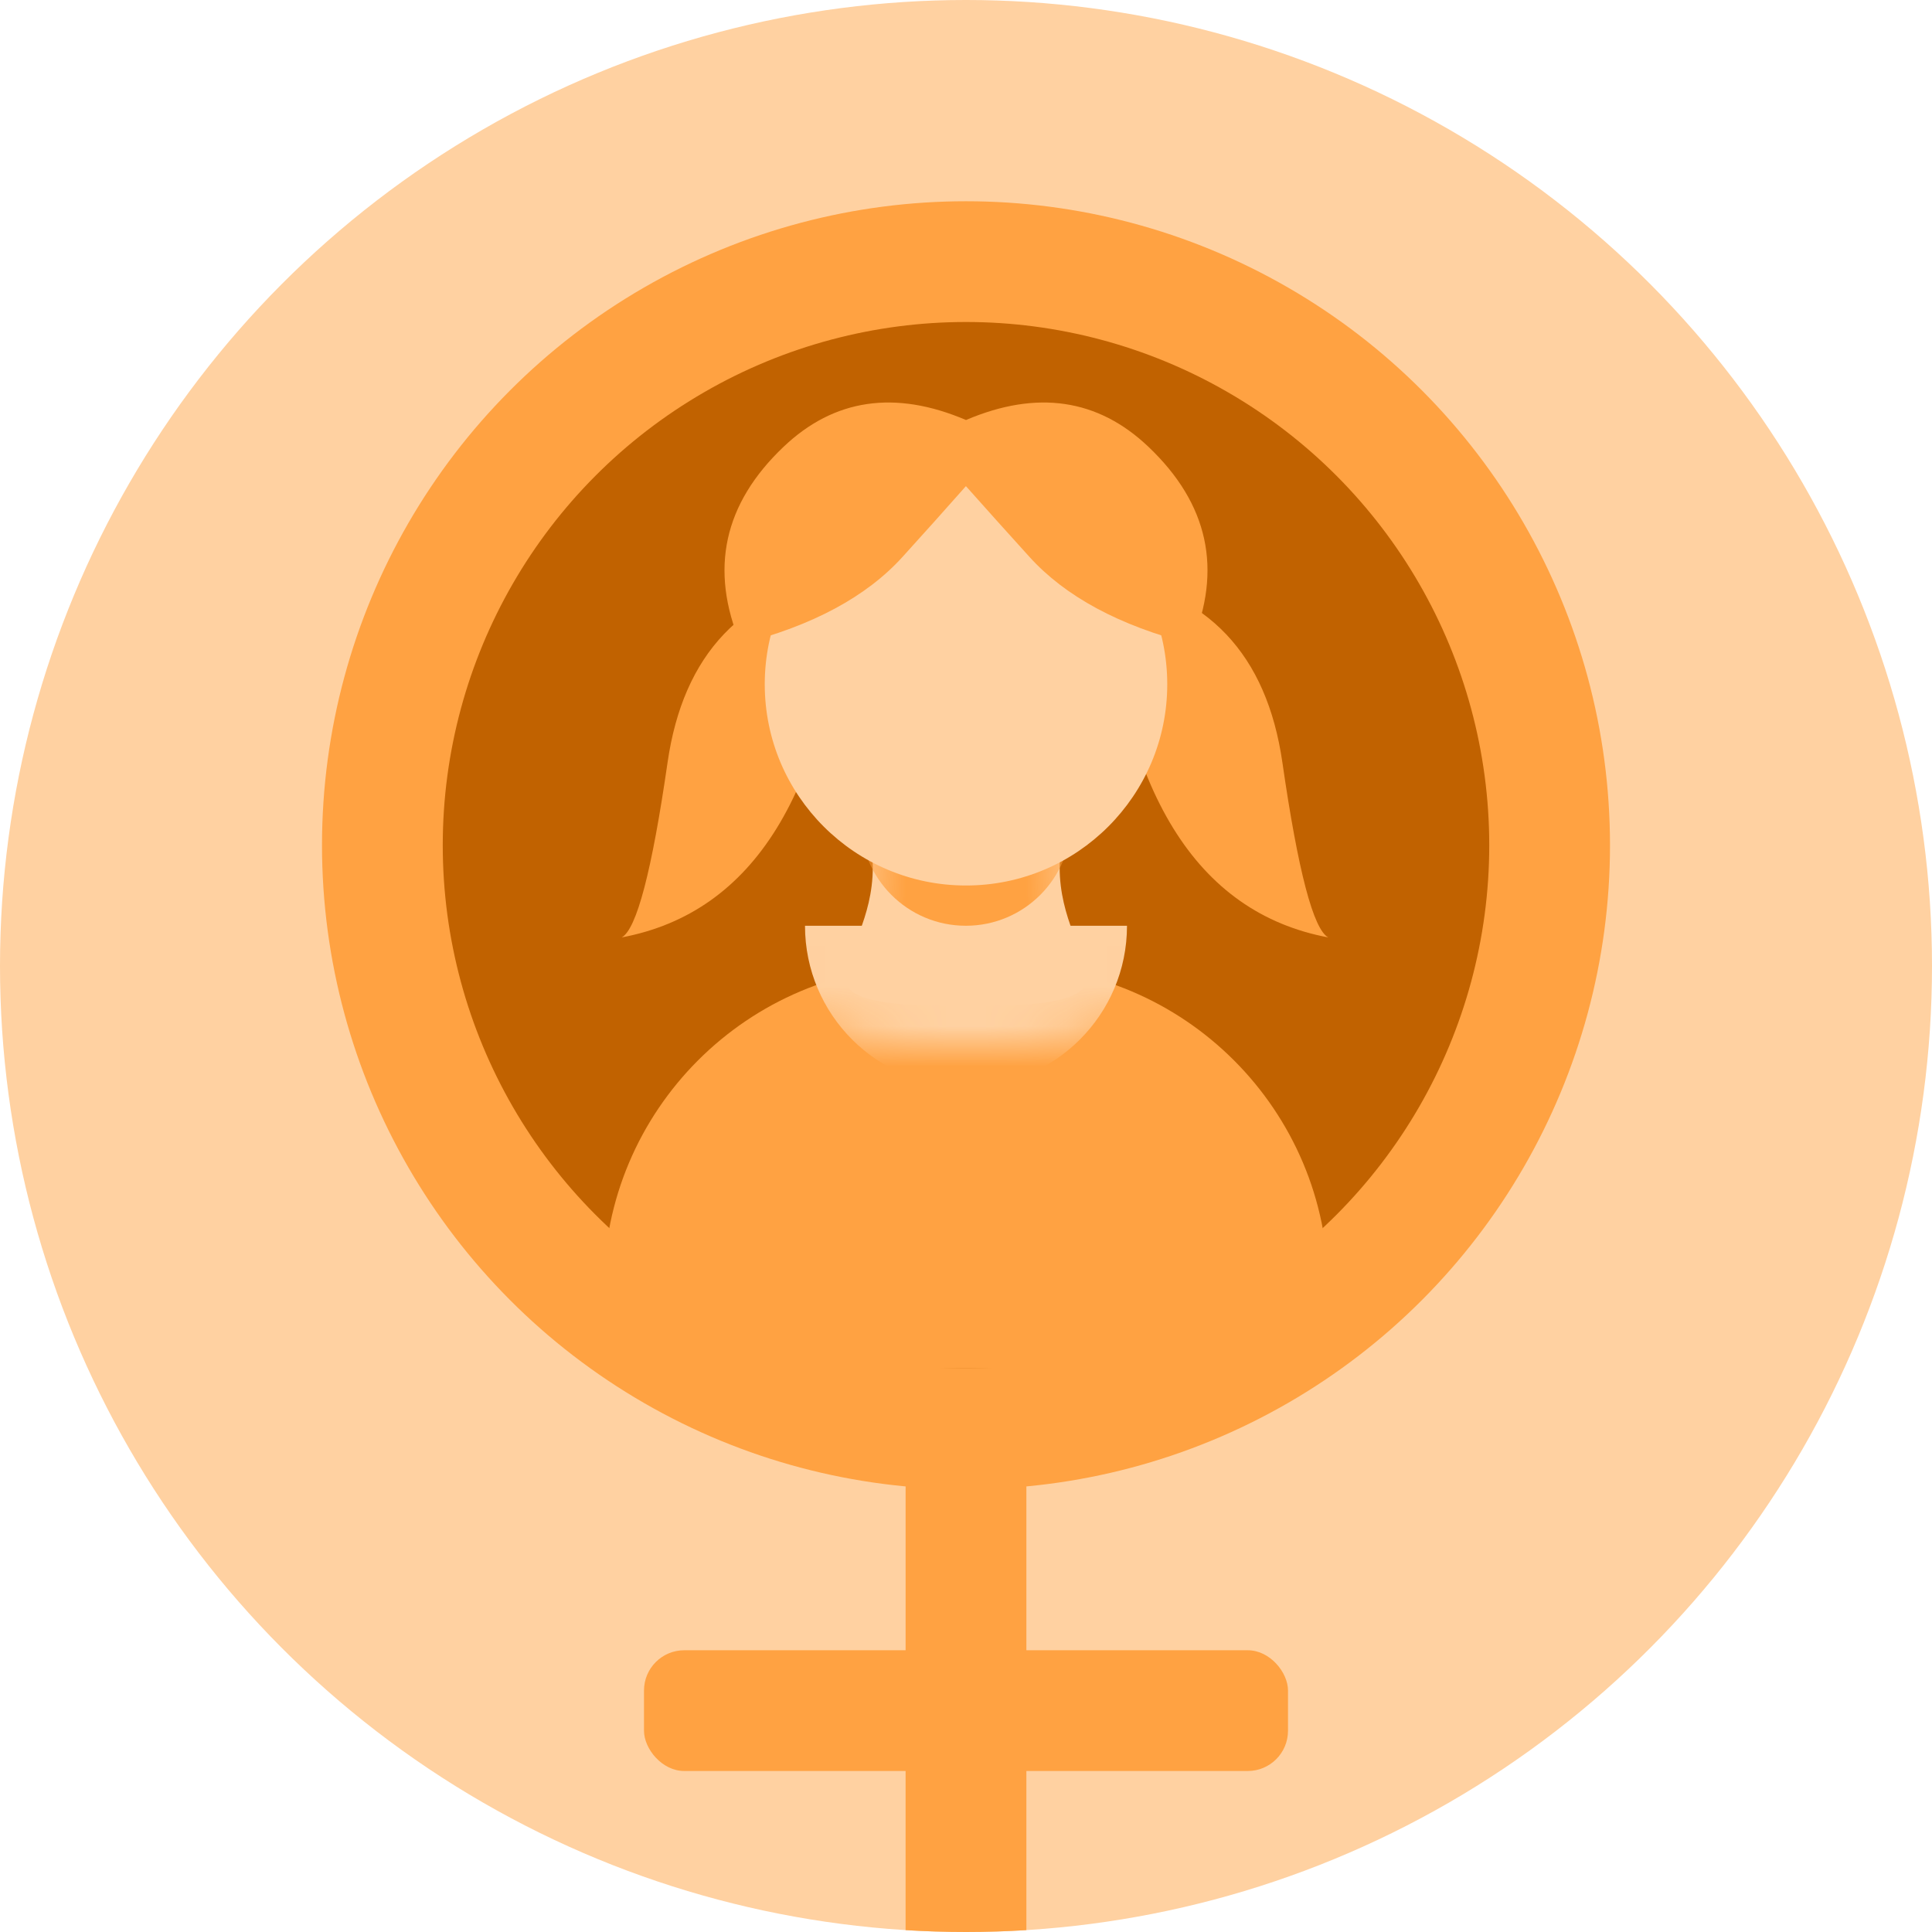 <svg xmlns="http://www.w3.org/2000/svg" xmlns:xlink="http://www.w3.org/1999/xlink" width="48px" height="48px" viewBox="0 0 48 48" version="1.1">
  <title>Group 31</title>
  <defs>
    <path d="M8,0 L10,0 C14.418,-8.11624501e-16 18,3.582 18,8 L18,10 L18,10 L0,10 L0,8 C-5.41083001e-16,3.582 3.582,8.11624501e-16 8,0 Z" id="a"/>
    <path d="M2.995,8 C7.897,8 5.327,7.067 5.327,4.553 C5.327,2.038 6.827,0 2.995,0 C-0.838,0 0.684,2.038 0.684,4.553 C0.684,7.067 -1.907,8 2.995,8 Z" id="b"/>
  </defs>
  <g stroke="none" stroke-width="1" fill="none" fill-rule="evenodd">
    <g transform="translate(-1600, -448)">
      <g transform="translate(1600, 448)">
        <circle fill="#FFD1A1" cx="24" cy="24" r="24"/>
        <path d="M25.5,35 L25.5,47.954 C25.004,47.984 24.504,48 24,48 C23.496,48 22.995,47.984 22.499,47.954 L22.5,35 L25.5,35 Z" fill="#FFA242"/>
        <rect fill="#FFA242" x="16" y="41" width="16" height="3" rx="1"/>
        <circle fill="#FFA242" cx="24" cy="21" r="16"/>
        <circle fill="#C16200" cx="24" cy="21" r="13"/>
        <g transform="translate(15, 10)">
          <path d="M0.446,13.29 C2.088,12.981 3.372,12.077 4.297,10.577 C5.223,9.077 5.79,6.981 6,4.29 C3.445,4.699 1.974,6.251 1.585,8.946 C1.196,11.641 0.816,13.089 0.446,13.29 Z" fill="#FFA242"/>
          <path d="M12.446,13.29 C14.088,12.981 15.372,12.077 16.297,10.577 C17.223,9.077 17.79,6.981 18,4.29 C15.445,4.699 13.974,6.251 13.585,8.946 C13.196,11.641 12.816,13.089 12.446,13.29 Z" fill="#FFA242" transform="translate(15.223, 8.79) scale(-1, 1) translate(-15.223, -8.79)"/>
          <g transform="translate(0, 14)">
            <mask id="o" fill="white">
              <use xlink:href="#a"/>
            </mask>
            <use fill="#FFA242" xlink:href="#a"/>
            <path d="M9,-1 C11.209,-1 13,0.791 13,3 L13,3 L13,3 L5,3 C5,0.791 6.791,-1 9,-1 Z" fill="#FFD1A1" mask="url(#o)" transform="translate(9, 1) scale(1, -1) translate(-9, -1)"/>
          </g>
          <g transform="translate(4, 2)">
            <g transform="translate(2, 5)">
              <mask id="s" fill="white">
                <use xlink:href="#b"/>
              </mask>
              <use fill="#FFD1A1" xlink:href="#b"/>
              <path d="M2.996,2 C4.441,2 5.611,3.171 5.611,4.615 L5.611,6 L5.611,6 L0.381,6 L0.381,4.615 C0.381,3.171 1.552,2 2.996,2 Z" fill="#FFA242" mask="url(#s)" transform="translate(2.996, 4) scale(1, -1) translate(-2.996, -4)"/>
            </g>
            <circle fill="#FFD1A1" cx="5" cy="5" r="5"/>
          </g>
          <path d="M4.467,1.101 C5.724,-0.094 7.235,-0.316 9,0.435 C10.765,-0.316 12.276,-0.094 13.533,1.101 C15.022,2.516 15.378,4.149 14.599,6 C12.812,5.545 11.47,4.823 10.575,3.834 C10.035,3.239 9.51,2.653 8.998,2.078 C8.49,2.653 7.965,3.239 7.425,3.834 C6.53,4.823 5.188,5.545 3.401,6 C2.622,4.149 2.978,2.516 4.467,1.101 Z" fill="#FFA242"/>
        </g>
      </g>
    </g>
  </g>
</svg>